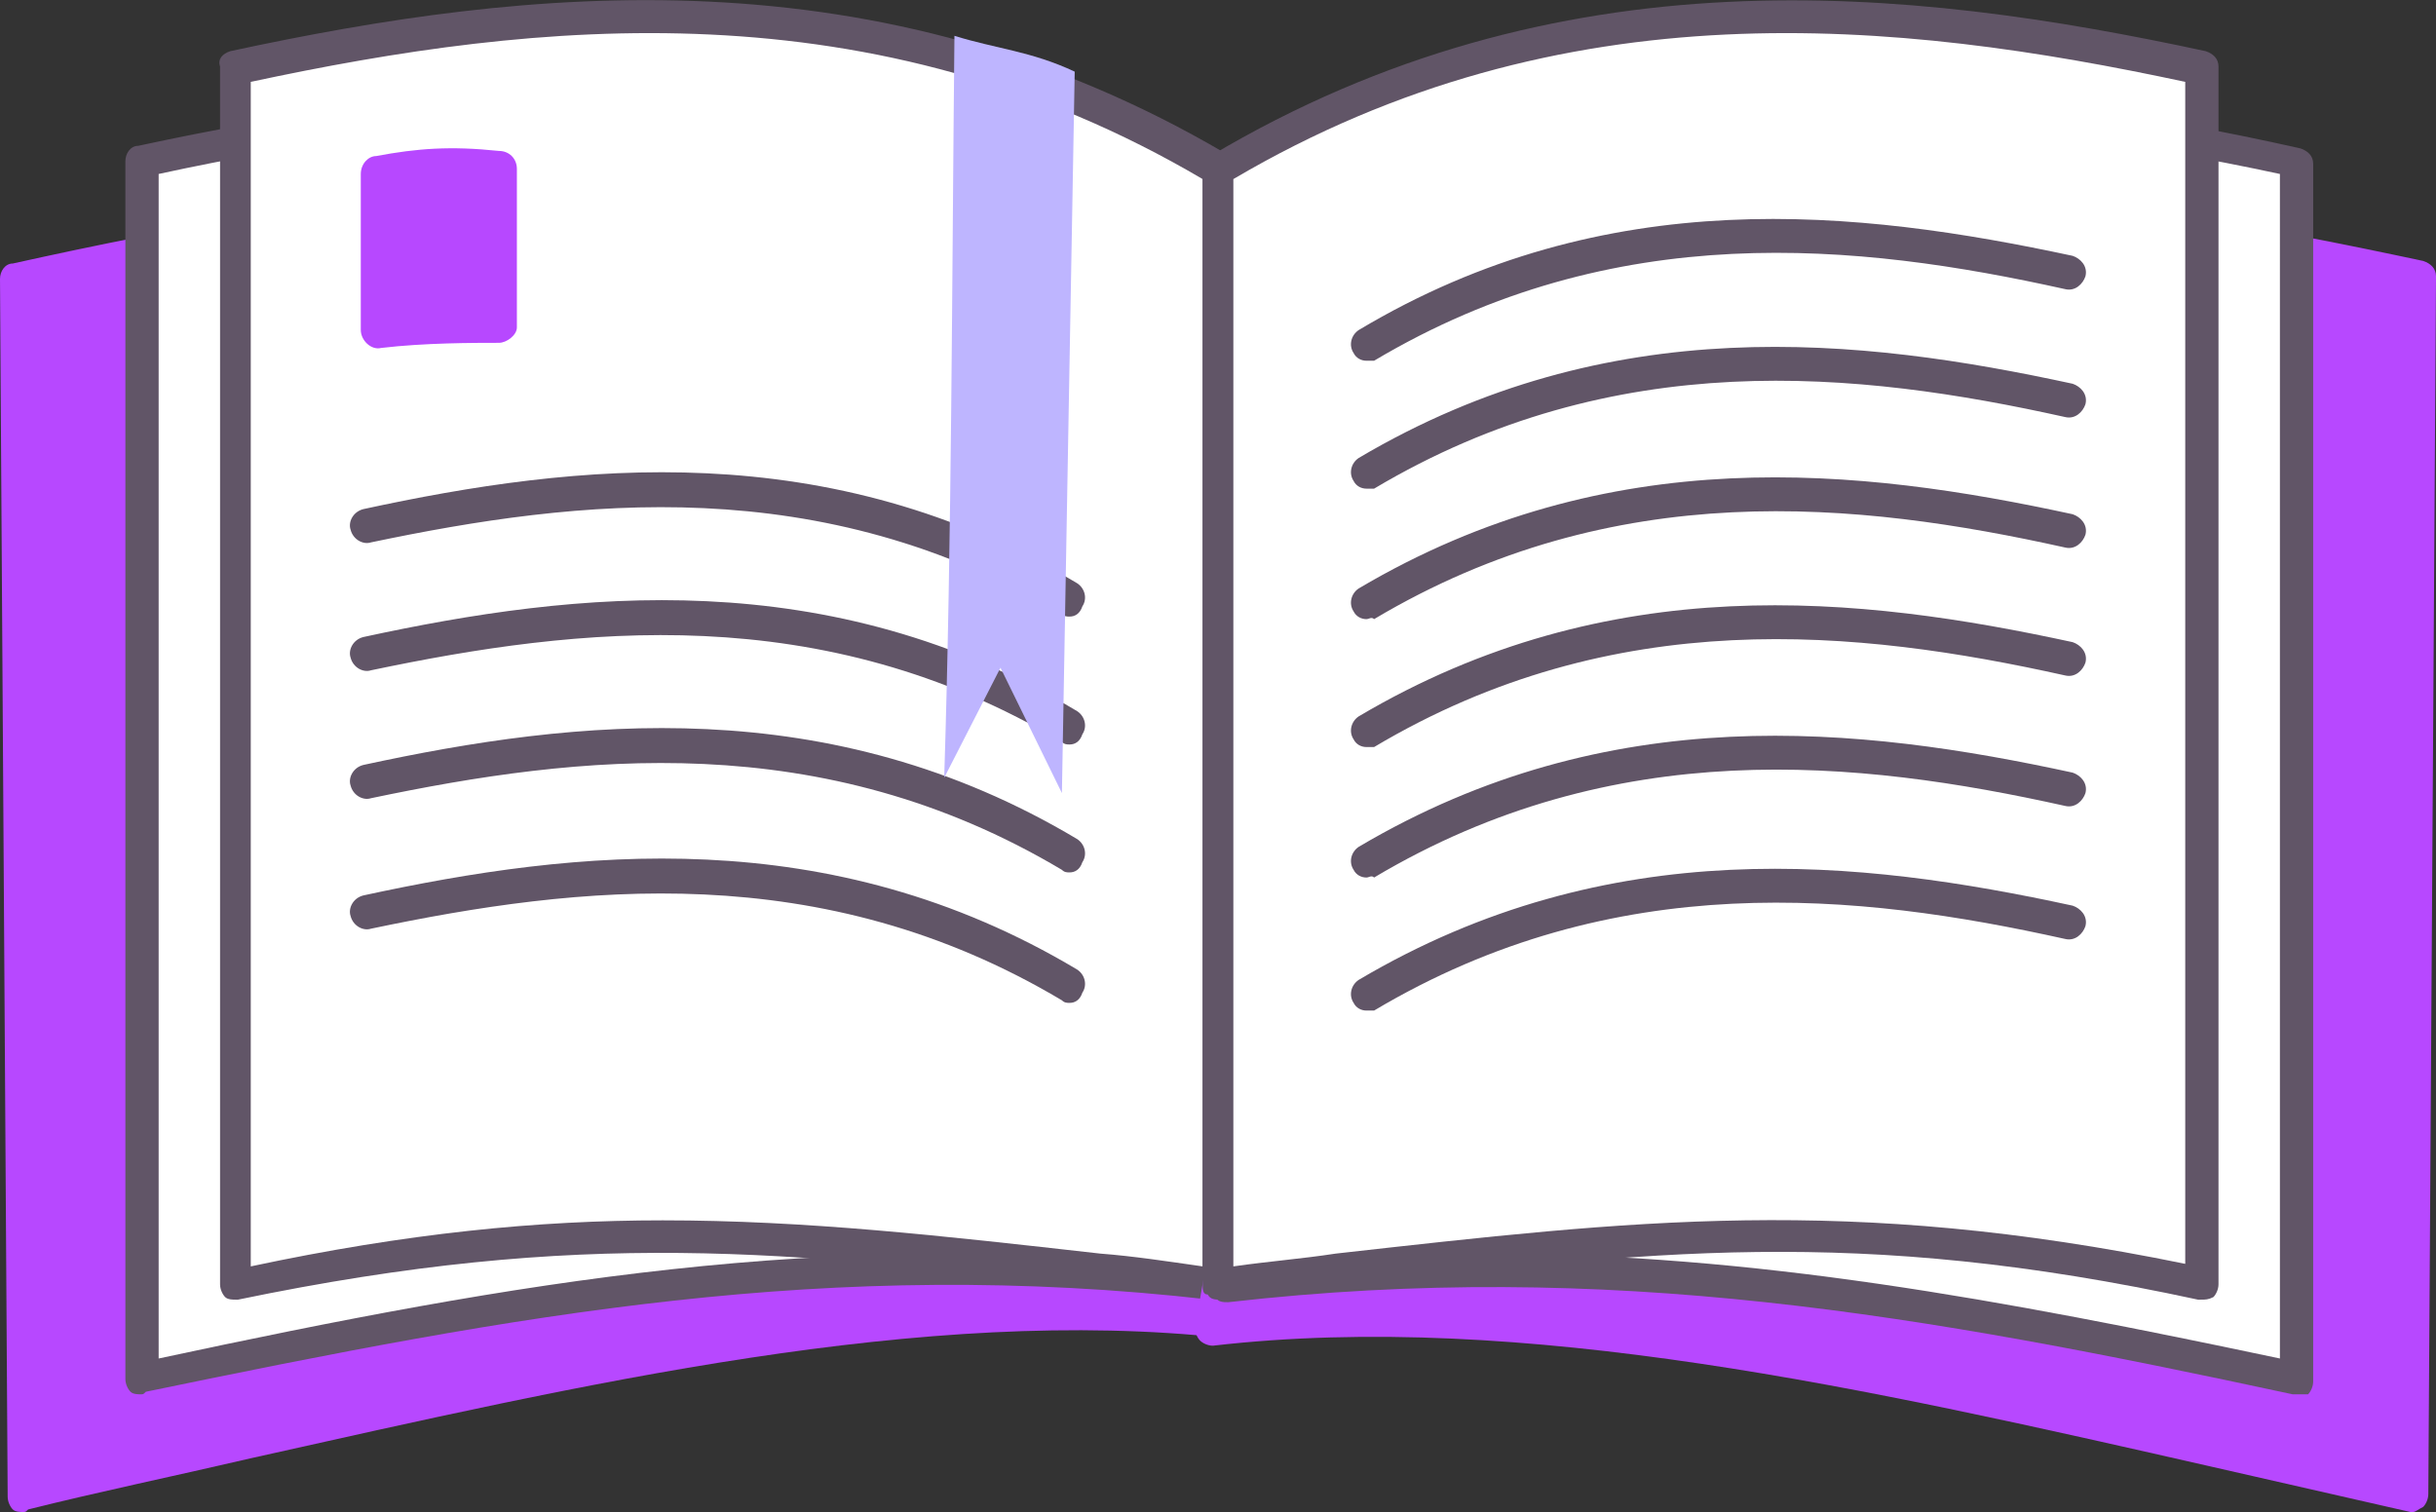 <svg xmlns="http://www.w3.org/2000/svg" xmlns:xlink="http://www.w3.org/1999/xlink" id="Layer_1" x="0px" y="0px" viewBox="0 0 95.2 59.1" style="enable-background:new 0 0 95.2 59.1;" xml:space="preserve"><rect x="0" y="0" width="95.2" height="59.1" fill="#333333" stroke="none"/><style type="text/css">	.st0{fill:#B748FF;}	.st1{fill:#FFFFFF;}	.st2{fill:#615567;}	.st3{fill:#BEB5FF;}</style><g id="a"></g><g>	<g>		<path class="st0" d="M47.9,51.7c-14.6-1.6-31.7,3.5-47,6.7L0.6,10.9c13.5-3,28.1-5,40.4,2.3L47.9,51.7z"></path>		<path class="st0" d="M0.9,59.1c-0.1,0-0.3,0-0.4-0.1c-0.1-0.1-0.2-0.3-0.2-0.5L0,10.9c0-0.3,0.2-0.6,0.5-0.6   C13.6,7.4,28.6,5,41.4,12.6c0.2,0.1,0.3,0.3,0.3,0.4l6.9,38.6c0,0.2,0,0.4-0.2,0.5c-0.1,0.1-0.3,0.2-0.5,0.2   c-11.8-1.3-25.1,1.8-38.1,4.7c-3,0.7-5.9,1.3-8.7,2C1,59.1,1,59.1,0.9,59.1z M1.3,11.4l0.3,46.3c2.6-0.6,5.2-1.2,7.9-1.8   c12.7-2.9,25.9-6,37.6-4.9l-6.7-37.5C28.3,6.5,13.9,8.7,1.3,11.4z"></path>	</g>	<g>		<path class="st1" d="M47.3,50.2c-14.6-1.6-26.5,0.4-41.8,3.7V6.3c13.5-3,26.1-3.4,38.4,4L47.3,50.2z"></path>		<path class="st2" d="M5.5,54.5c-0.1,0-0.3,0-0.4-0.1c-0.1-0.1-0.2-0.3-0.2-0.5V6.3c0-0.3,0.2-0.6,0.5-0.6c11.6-2.5,25.3-4,38.9,4   c0.2,0.1,0.3,0.3,0.3,0.5l3.4,39.9c0,0.2-0.1,0.4-0.2,0.5c-0.1,0.1-0.3,0.2-0.5,0.2c-14.9-1.7-27.1,0.6-41.6,3.6   C5.6,54.5,5.6,54.5,5.5,54.5z M6.2,6.8v46.3c14-3,26-5.1,40.4-3.6l-3.3-38.9C30.4,3.1,17.3,4.4,6.2,6.8z"></path>	</g>	<g>		<path class="st1" d="M47.6,50.2C33,48.6,24.4,47,9.2,50.2V2.6c13.5-3,26.1-3.4,38.4,4V50.2z"></path>		<path class="st2" d="M9.2,50.8c-0.1,0-0.3,0-0.4-0.1c-0.1-0.1-0.2-0.3-0.2-0.5V2.6C8.5,2.3,8.7,2.1,9,2c11.6-2.5,25.3-4,38.9,4   c0.2,0.1,0.3,0.3,0.3,0.5v43.6c0,0.2-0.1,0.4-0.2,0.5c-0.1,0.1-0.3,0.2-0.5,0.2c-1.6-0.2-3.2-0.4-4.7-0.5   C30.7,48.9,22.8,48,9.3,50.8C9.3,50.8,9.2,50.8,9.2,50.8z M25.9,47.7c5.6,0,10.9,0.6,17.1,1.3c1.3,0.1,2.6,0.3,4,0.5V7   C34.1-0.6,21,0.8,9.8,3.2v46.3C15.9,48.2,21,47.7,25.9,47.7z"></path>	</g>	<g>		<path class="st2" d="M41.8,24.1c-0.1,0-0.2,0-0.3-0.1c-9.4-5.6-18.9-4.5-27-2.8c-0.3,0.1-0.7-0.1-0.8-0.5   c-0.1-0.3,0.1-0.7,0.5-0.8c8.3-1.8,18.2-2.9,27.9,2.9c0.3,0.2,0.4,0.6,0.2,0.9C42.2,24,42,24.1,41.8,24.1z"></path>		<path class="st2" d="M41.8,29.1c-0.1,0-0.2,0-0.3-0.1c-9.4-5.6-18.9-4.5-27-2.8c-0.3,0.1-0.7-0.1-0.8-0.5   c-0.1-0.3,0.1-0.7,0.5-0.8c8.3-1.8,18.2-2.9,27.9,2.9c0.3,0.2,0.4,0.6,0.2,0.9C42.2,29,42,29.1,41.8,29.1z"></path>		<path class="st2" d="M41.8,34.1c-0.1,0-0.2,0-0.3-0.1c-9.4-5.6-18.9-4.5-27-2.8c-0.3,0.1-0.7-0.1-0.8-0.5   c-0.1-0.3,0.1-0.7,0.5-0.8c8.3-1.8,18.2-2.9,27.9,2.9c0.3,0.2,0.4,0.6,0.2,0.9C42.2,34,42,34.1,41.8,34.1z"></path>		<path class="st2" d="M41.8,39.2c-0.1,0-0.2,0-0.3-0.1c-9.4-5.6-18.9-4.5-27-2.8c-0.3,0.1-0.7-0.1-0.8-0.5   c-0.1-0.3,0.1-0.7,0.5-0.8c8.3-1.8,18.2-2.9,27.9,2.9c0.3,0.2,0.4,0.6,0.2,0.9C42.2,39.1,42,39.2,41.8,39.2z"></path>	</g>	<g>		<g>			<path class="st0" d="M47.3,51.9c14.6-1.6,31.7,3.3,47,6.5l0.3-47.6c-13.5-3-28.1-5-40.4,2.3L47.3,51.9z"></path>			<path class="st0" d="M94.3,59.1c0,0-0.1,0-0.1,0c-2.6-0.6-5.3-1.2-7.9-1.8c-13.2-3-26.8-6.1-38.9-4.7c-0.2,0-0.4-0.1-0.5-0.2    c-0.1-0.1-0.2-0.3-0.2-0.5L53.5,13c0-0.2,0.1-0.3,0.3-0.4C66.6,5,81.6,7.4,94.7,10.2c0.3,0.1,0.5,0.3,0.5,0.6l-0.3,47.6    c0,0.2-0.1,0.4-0.2,0.5C94.5,59,94.4,59.1,94.3,59.1z M53.4,51c10.6,0,22,2.6,33.1,5.1c2.5,0.6,4.8,1.1,7.1,1.6l0.3-46.3    c-12.6-2.7-27-4.9-39.2,2.2l-6.7,37.7C49.8,51.1,51.6,51,53.4,51z"></path>		</g>		<g>			<path class="st1" d="M47.9,50.2c14.6-1.6,26.5,0.4,41.8,3.7V6.3c-13.5-3-26.1-3.4-38.4,4L47.9,50.2z"></path>			<path class="st2" d="M89.7,54.5c0,0-0.1,0-0.1,0c-14.4-3.1-26.7-5.3-41.6-3.6c-0.2,0-0.4,0-0.5-0.2c-0.1-0.1-0.2-0.3-0.2-0.5    l3.4-39.9c0-0.2,0.1-0.4,0.3-0.5c13.6-8.1,27.3-6.6,38.9-4c0.3,0.1,0.5,0.3,0.5,0.6v47.6c0,0.2-0.1,0.4-0.2,0.5    C90,54.5,89.8,54.5,89.7,54.5z M58.1,49c10.5,0,20.1,1.8,31,4.1V6.8c-11.2-2.4-24.3-3.7-37.2,3.8l-3.3,38.9    C51.9,49.2,55,49,58.1,49z"></path>		</g>		<g>			<path class="st1" d="M47.6,50.2c14.6-1.6,23.2-3.2,38.4,0V2.6c-13.5-3-26.1-3.4-38.4,4V50.2z"></path>			<path class="st2" d="M86,50.8c0,0-0.1,0-0.1,0c-13.4-2.9-21.4-1.9-33.5-0.5c-1.5,0.2-3,0.4-4.7,0.5c-0.2,0-0.4,0-0.5-0.2    C47,50.6,47,50.4,47,50.2V6.6c0-0.2,0.1-0.4,0.3-0.5C60.9-2,74.6-0.5,86.2,2c0.3,0.1,0.5,0.3,0.5,0.6v47.6c0,0.2-0.1,0.4-0.2,0.5    C86.3,50.8,86.2,50.8,86,50.8z M48.2,7v42.5c1.4-0.2,2.7-0.3,4-0.5c11.6-1.3,20-2.3,33.2,0.4V3.2C74.2,0.8,61.1-0.6,48.2,7z"></path>		</g>	</g>	<g>		<path class="st2" d="M53.4,14.1c-0.2,0-0.4-0.1-0.5-0.3c-0.2-0.3-0.1-0.7,0.2-0.9C62.8,7.1,72.6,8.2,81,10   c0.3,0.1,0.6,0.4,0.5,0.8c-0.1,0.3-0.4,0.6-0.8,0.5c-8.1-1.8-17.6-2.8-27,2.8C53.6,14.1,53.5,14.1,53.4,14.1z"></path>		<path class="st2" d="M53.4,19.1c-0.2,0-0.4-0.1-0.5-0.3c-0.2-0.3-0.1-0.7,0.2-0.9c9.8-5.8,19.6-4.7,27.9-2.9   c0.3,0.1,0.6,0.4,0.5,0.8c-0.1,0.3-0.4,0.6-0.8,0.5c-8.1-1.8-17.6-2.8-27,2.8C53.6,19.1,53.5,19.1,53.4,19.1z"></path>		<path class="st2" d="M53.4,24.2c-0.2,0-0.4-0.1-0.5-0.3c-0.2-0.3-0.1-0.7,0.2-0.9c9.8-5.8,19.6-4.7,27.9-2.9   c0.3,0.1,0.6,0.4,0.5,0.8c-0.1,0.3-0.4,0.6-0.8,0.5c-8.1-1.8-17.6-2.8-27,2.8C53.6,24.1,53.5,24.2,53.4,24.2z"></path>		<path class="st2" d="M53.4,29.2c-0.2,0-0.4-0.1-0.5-0.3c-0.2-0.3-0.1-0.7,0.2-0.9c9.8-5.8,19.6-4.7,27.9-2.9   c0.3,0.1,0.6,0.4,0.5,0.8c-0.1,0.3-0.4,0.6-0.8,0.5c-8.1-1.8-17.6-2.8-27,2.8C53.6,29.2,53.5,29.2,53.4,29.2z"></path>		<path class="st2" d="M53.4,34.3c-0.2,0-0.4-0.1-0.5-0.3c-0.2-0.3-0.1-0.7,0.2-0.9c9.8-5.8,19.6-4.7,27.9-2.9   c0.3,0.1,0.6,0.4,0.5,0.8c-0.1,0.3-0.4,0.6-0.8,0.5c-8.1-1.8-17.6-2.8-27,2.8C53.6,34.2,53.5,34.3,53.4,34.3z"></path>		<path class="st2" d="M53.4,39.5c-0.2,0-0.4-0.1-0.5-0.3c-0.2-0.3-0.1-0.7,0.2-0.9c9.8-5.8,19.6-4.7,27.9-2.9   c0.3,0.1,0.6,0.4,0.5,0.8c-0.1,0.3-0.4,0.6-0.8,0.5c-8.1-1.8-17.6-2.8-27,2.8C53.6,39.5,53.5,39.5,53.4,39.5z"></path>	</g>	<path class="st0" d="M19.5,13.4c-1,0-2.9,0-4.6,0.2c-0.4,0.1-0.8-0.3-0.8-0.7V6.8c0-0.4,0.3-0.7,0.6-0.7c1.6-0.3,2.9-0.4,4.8-0.2  c0.4,0,0.7,0.3,0.7,0.7l0,6.2C20.2,13.1,19.8,13.4,19.5,13.4z"></path>	<path class="st3" d="M37.3,1.4c-0.1,9.5-0.1,19.5-0.4,29l2.2-4.3l2.4,4.9L42,2.8C40.3,2,38.9,1.9,37.3,1.4z"></path></g></svg>